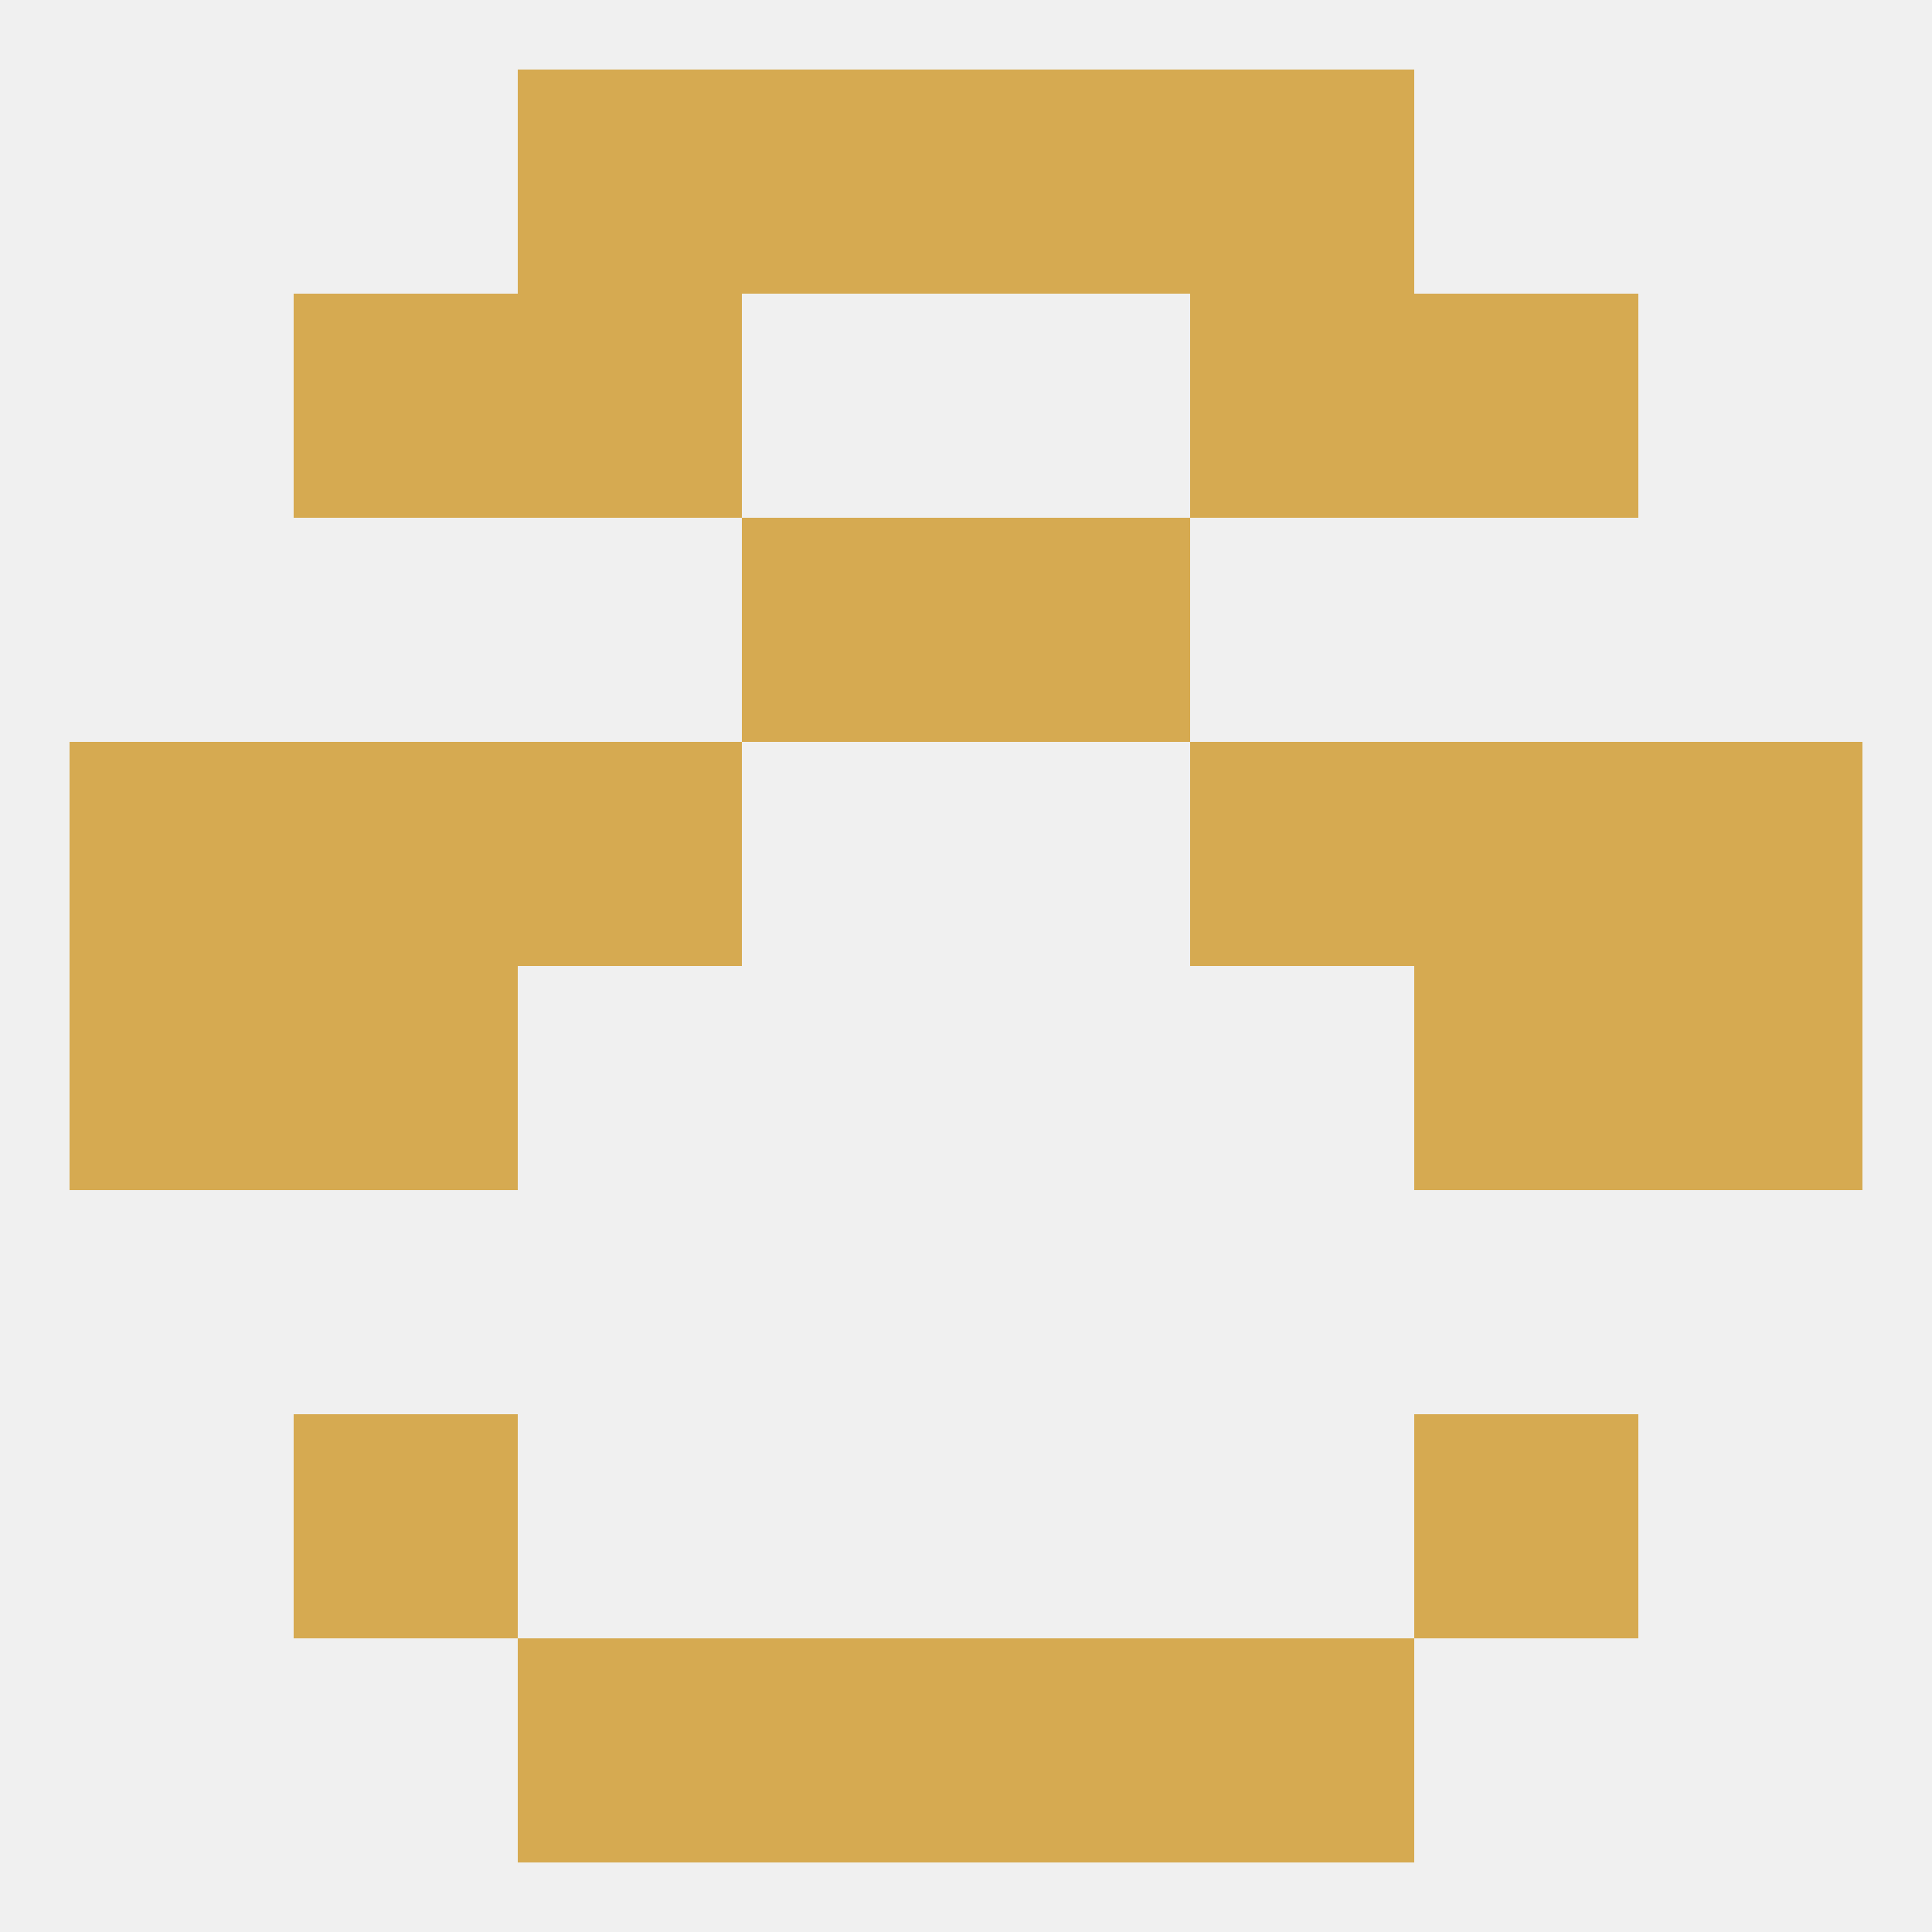 
<!--   <?xml version="1.0"?> -->
<svg version="1.1" baseprofile="full" xmlns="http://www.w3.org/2000/svg" xmlns:xlink="http://www.w3.org/1999/xlink" xmlns:ev="http://www.w3.org/2001/xml-events" width="250" height="250" viewBox="0 0 250 250" >
	<rect width="100%" height="100%" fill="rgba(240,240,240,255)"/>

	<rect x="38" y="38" width="29" height="29" fill="rgba(214,170,81,255)"/>
	<rect x="183" y="38" width="29" height="29" fill="rgba(214,170,81,255)"/>
	<rect x="67" y="38" width="29" height="29" fill="rgba(214,170,81,255)"/>
	<rect x="154" y="38" width="29" height="29" fill="rgba(214,170,81,255)"/>
	<rect x="67" y="212" width="29" height="29" fill="rgba(214,170,81,255)"/>
	<rect x="154" y="212" width="29" height="29" fill="rgba(214,170,81,255)"/>
	<rect x="96" y="212" width="29" height="29" fill="rgba(214,170,81,255)"/>
	<rect x="125" y="212" width="29" height="29" fill="rgba(214,170,81,255)"/>
	<rect x="67" y="9" width="29" height="29" fill="rgba(214,170,81,255)"/>
	<rect x="154" y="9" width="29" height="29" fill="rgba(214,170,81,255)"/>
	<rect x="96" y="9" width="29" height="29" fill="rgba(214,170,81,255)"/>
	<rect x="125" y="9" width="29" height="29" fill="rgba(214,170,81,255)"/>
	<rect x="38" y="183" width="29" height="29" fill="rgba(214,170,81,255)"/>
	<rect x="183" y="183" width="29" height="29" fill="rgba(214,170,81,255)"/>
	<rect x="212" y="125" width="29" height="29" fill="rgba(214,170,81,255)"/>
	<rect x="38" y="125" width="29" height="29" fill="rgba(214,170,81,255)"/>
	<rect x="183" y="125" width="29" height="29" fill="rgba(214,170,81,255)"/>
	<rect x="9" y="125" width="29" height="29" fill="rgba(214,170,81,255)"/>
	<rect x="9" y="96" width="29" height="29" fill="rgba(214,170,81,255)"/>
	<rect x="212" y="96" width="29" height="29" fill="rgba(214,170,81,255)"/>
	<rect x="38" y="96" width="29" height="29" fill="rgba(214,170,81,255)"/>
	<rect x="183" y="96" width="29" height="29" fill="rgba(214,170,81,255)"/>
	<rect x="67" y="96" width="29" height="29" fill="rgba(214,170,81,255)"/>
	<rect x="154" y="96" width="29" height="29" fill="rgba(214,170,81,255)"/>
	<rect x="96" y="67" width="29" height="29" fill="rgba(214,170,81,255)"/>
	<rect x="125" y="67" width="29" height="29" fill="rgba(214,170,81,255)"/>
</svg>
